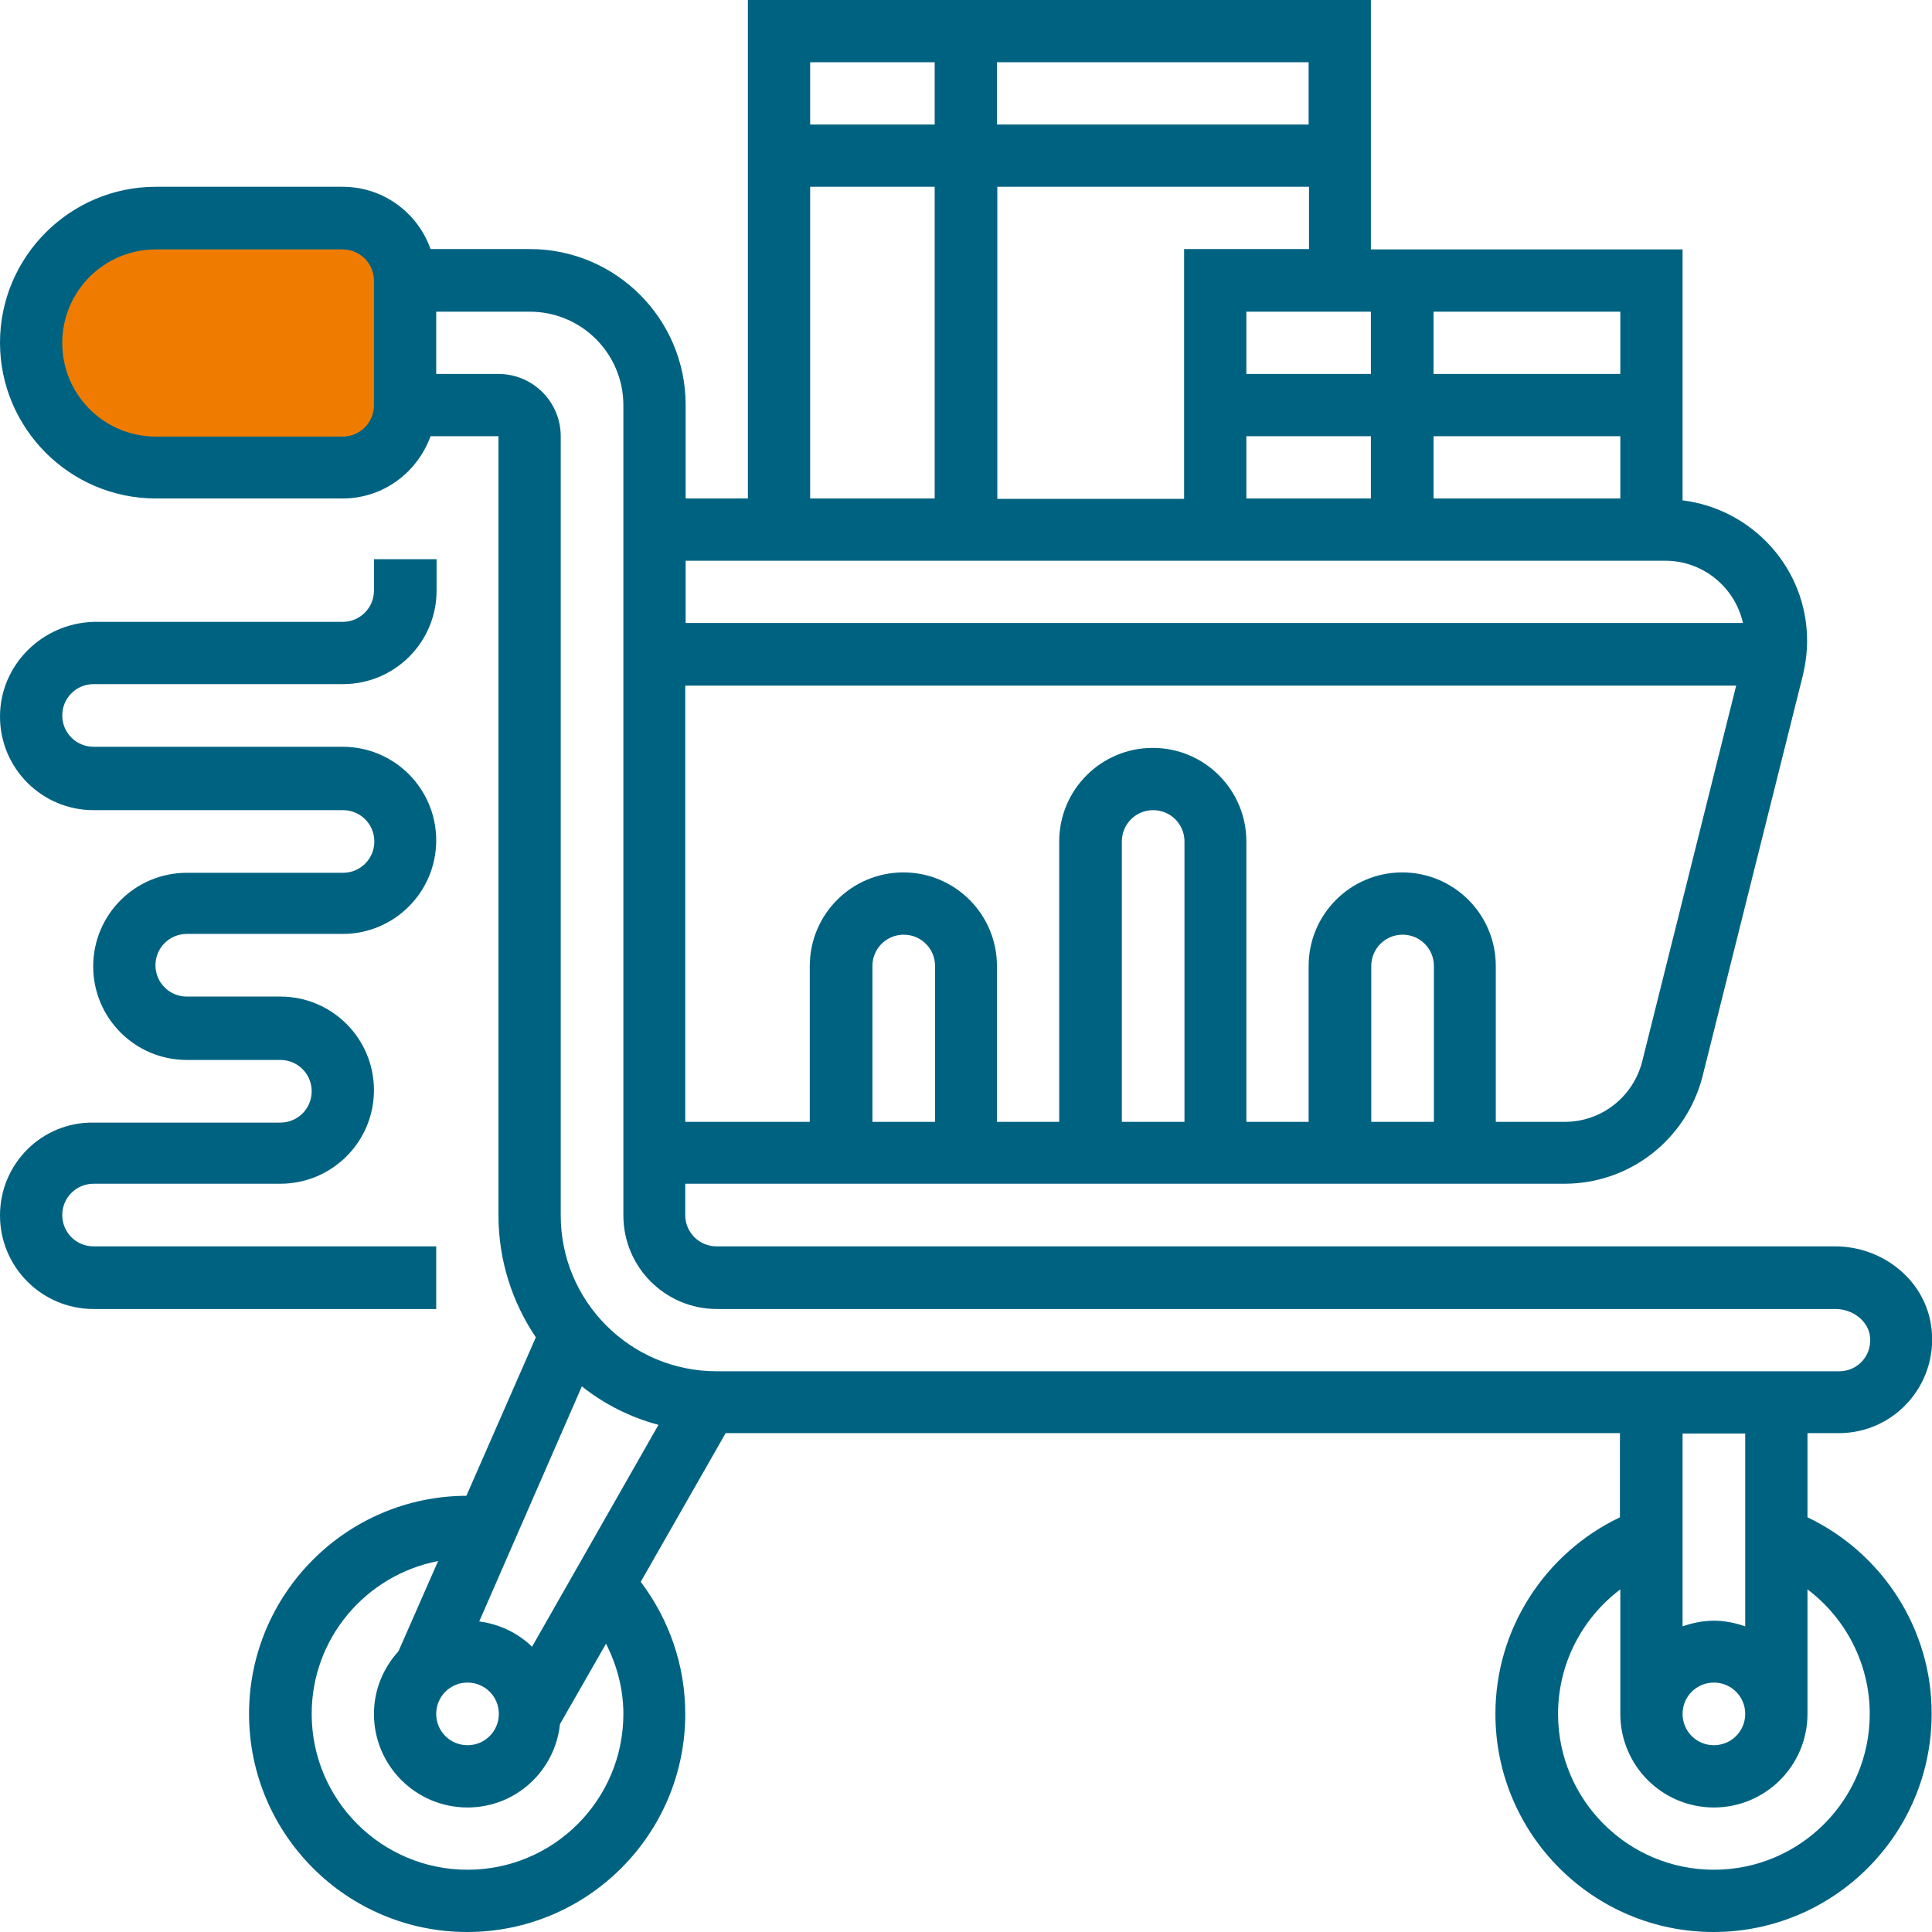 <?xml version="1.0" encoding="UTF-8"?> <!-- Generator: Adobe Illustrator 22.1.0, SVG Export Plug-In . SVG Version: 6.00 Build 0) --> <svg xmlns="http://www.w3.org/2000/svg" xmlns:xlink="http://www.w3.org/1999/xlink" version="1.1" id="Layer_5" x="0px" y="0px" viewBox="0 0 512 512" style="enable-background:new 0 0 512 512;" xml:space="preserve"> <style type="text/css"> .st0{fill:#EF7C00;} .st1{fill:#006281;} </style> <polygon class="st0" points="32,58 16.5,66.1 8,82.6 8,99.1 16.5,115.6 32,123.9 73,123.9 99.1,123.9 109,115.6 109,99.1 109,77 109,66.1 99.1,58 82.6,58 57.8,58 "></polygon> <g> <path class="st1" d="M479,402.1v-22.3h8.3c7.3,0,14.2-3.2,18.9-8.8c4.7-5.6,6.7-12.9,5.5-20.1c-1.9-11.8-12.8-20.6-25.4-20.6H189.9 c-4.6,0-8.3-3.7-8.3-8.3v-8.3h233c17.3,0,32.3-11.7,36.6-28.5l26.6-106.3c0.7-3,1.1-6.1,1.1-9.1c0-19.2-14.5-34.9-33-37.2V66.1 h-82.6V0H198.2v132.1h-16.5v-24.8c0-22.8-18.5-41.3-41.3-41.3h-26.3c-3.4-9.6-12.5-16.5-23.3-16.5H41.3C18.5,49.5,0,68.1,0,90.8 s18.5,41.3,41.3,41.3h49.5c10.8,0,19.8-6.9,23.3-16.5h18v206.5c0,12,3.7,23.1,9.9,32.3l-18.4,42c-31.8,0.1-57.6,26-57.6,57.8 c0,31.9,25.9,57.8,57.8,57.8s57.8-25.9,57.8-57.8c0-12.8-4.2-24.9-11.8-35l22.5-39.4h237v22.3c-19.9,9.5-33,29.6-33,52.1 c0,31.9,25.9,57.8,57.8,57.8s57.8-25.9,57.8-57.8C512,431.8,498.9,411.6,479,402.1z M247.7,297.3h-16.5V256c0-4.6,3.7-8.3,8.3-8.3 c4.6,0,8.3,3.7,8.3,8.3V297.3z M313.8,297.3h-16.5V223c0-4.6,3.7-8.3,8.3-8.3s8.3,3.7,8.3,8.3V297.3z M379.9,297.3h-16.5V256 c0-4.6,3.7-8.3,8.3-8.3s8.3,3.7,8.3,8.3V297.3z M435.2,281.3c-2.4,9.4-10.8,16-20.5,16h-18.3V256c0-13.7-11.1-24.8-24.8-24.8 c-13.7,0-24.8,11.1-24.8,24.8v41.3h-16.5V223c0-13.7-11.1-24.8-24.8-24.8c-13.7,0-24.8,11.1-24.8,24.8v74.3h-16.5V256 c0-13.7-11.1-24.8-24.8-24.8c-13.7,0-24.8,11.1-24.8,24.8v41.3h-33V181.7h278.5L435.2,281.3z M330.3,115.6h33v16.5h-33V115.6z M330.3,99.1V82.6h33v16.5H330.3z M379.9,115.6h49.5v16.5h-49.5V115.6z M429.4,99.1h-49.5V82.6h49.5V99.1z M313.8,66.1v66.1h-49.5 V49.5h82.6v16.5H313.8z M346.8,33h-82.6V16.5h82.6V33z M247.7,16.5V33h-33V16.5H247.7z M214.7,49.5h33v82.6h-33V49.5z M441.3,148.6 c10.1,0,18.5,7.1,20.6,16.5H181.7v-16.5H441.3z M99.1,107.4c0,4.6-3.7,8.3-8.3,8.3H41.3c-13.7,0-24.8-11.1-24.8-24.8 s11.1-24.8,24.8-24.8h49.5c4.6,0,8.3,3.7,8.3,8.3V107.4z M115.6,99.1V82.6h24.8c13.7,0,24.8,11.1,24.8,24.8v214.7 c0,13.7,11.1,24.8,24.8,24.8h296.4c4.5,0,8.4,3,9.1,6.8c0.4,2.5-0.2,4.9-1.8,6.8c-1.6,1.9-3.9,2.9-6.3,2.9H189.9 c-22.8,0-41.3-18.5-41.3-41.3V115.6c0-9.1-7.4-16.5-16.5-16.5L115.6,99.1z M141,436.4c-3.7-3.6-8.6-6-14-6.7l27.2-62.3 c5.9,4.7,12.8,8.2,20.3,10.2L141,436.4z M123.9,445.9c4.6,0,8.3,3.7,8.3,8.3c0,4.6-3.7,8.3-8.3,8.3s-8.3-3.7-8.3-8.3 C115.6,449.6,119.3,445.9,123.9,445.9z M165.2,454.2c0,22.8-18.5,41.3-41.3,41.3S82.6,477,82.6,454.2c0-20.1,14.4-36.8,33.5-40.5 l-10.5,23.9c-4,4.4-6.5,10.2-6.5,16.6c0,13.7,11.1,24.8,24.8,24.8c12.8,0,23.2-9.7,24.5-22.1l12.2-21.3 C163.5,441.3,165.2,447.6,165.2,454.2z M462.5,379.9v51.1c-2.6-0.9-5.4-1.5-8.3-1.5c-2.9,0-5.7,0.6-8.3,1.5v-51.1H462.5z M462.5,454.2c0,4.6-3.7,8.3-8.3,8.3s-8.3-3.7-8.3-8.3c0-4.6,3.7-8.3,8.3-8.3S462.5,449.6,462.5,454.2z M454.2,495.5 c-22.8,0-41.3-18.5-41.3-41.3c0-13.2,6.3-25.3,16.5-33v33c0,13.7,11.1,24.8,24.8,24.8c13.7,0,24.8-11.1,24.8-24.8v-33 c10.2,7.7,16.5,19.8,16.5,33C495.5,477,477,495.5,454.2,495.5z"></path> <path class="st1" d="M115.6,330.3H24.8c-4.6,0-8.3-3.7-8.3-8.3c0-4.6,3.7-8.3,8.3-8.3h49.5c13.7,0,24.8-11.1,24.8-24.8 c0-13.7-11.1-24.8-24.8-24.8H49.5c-4.6,0-8.3-3.7-8.3-8.3s3.7-8.3,8.3-8.3h41.3c13.7,0,24.8-11.1,24.8-24.8 c0-13.7-11.1-24.8-24.8-24.8H24.8c-4.6,0-8.3-3.7-8.3-8.3c0-4.6,3.7-8.3,8.3-8.3h66.1c13.7,0,24.8-11.1,24.8-24.8v-8.3H99.1v8.3 c0,4.6-3.7,8.3-8.3,8.3H24.8C11.1,165.2,0,176.3,0,189.9c0,13.7,11.1,24.8,24.8,24.8h66.1c4.6,0,8.3,3.7,8.3,8.3 c0,4.6-3.7,8.3-8.3,8.3H49.5c-13.7,0-24.8,11.1-24.8,24.8c0,13.7,11.1,24.8,24.8,24.8h24.8c4.6,0,8.3,3.7,8.3,8.3 c0,4.6-3.7,8.3-8.3,8.3H24.8C11.1,297.3,0,308.4,0,322.1c0,13.7,11.1,24.8,24.8,24.8h90.8V330.3z"></path> </g> </svg> 